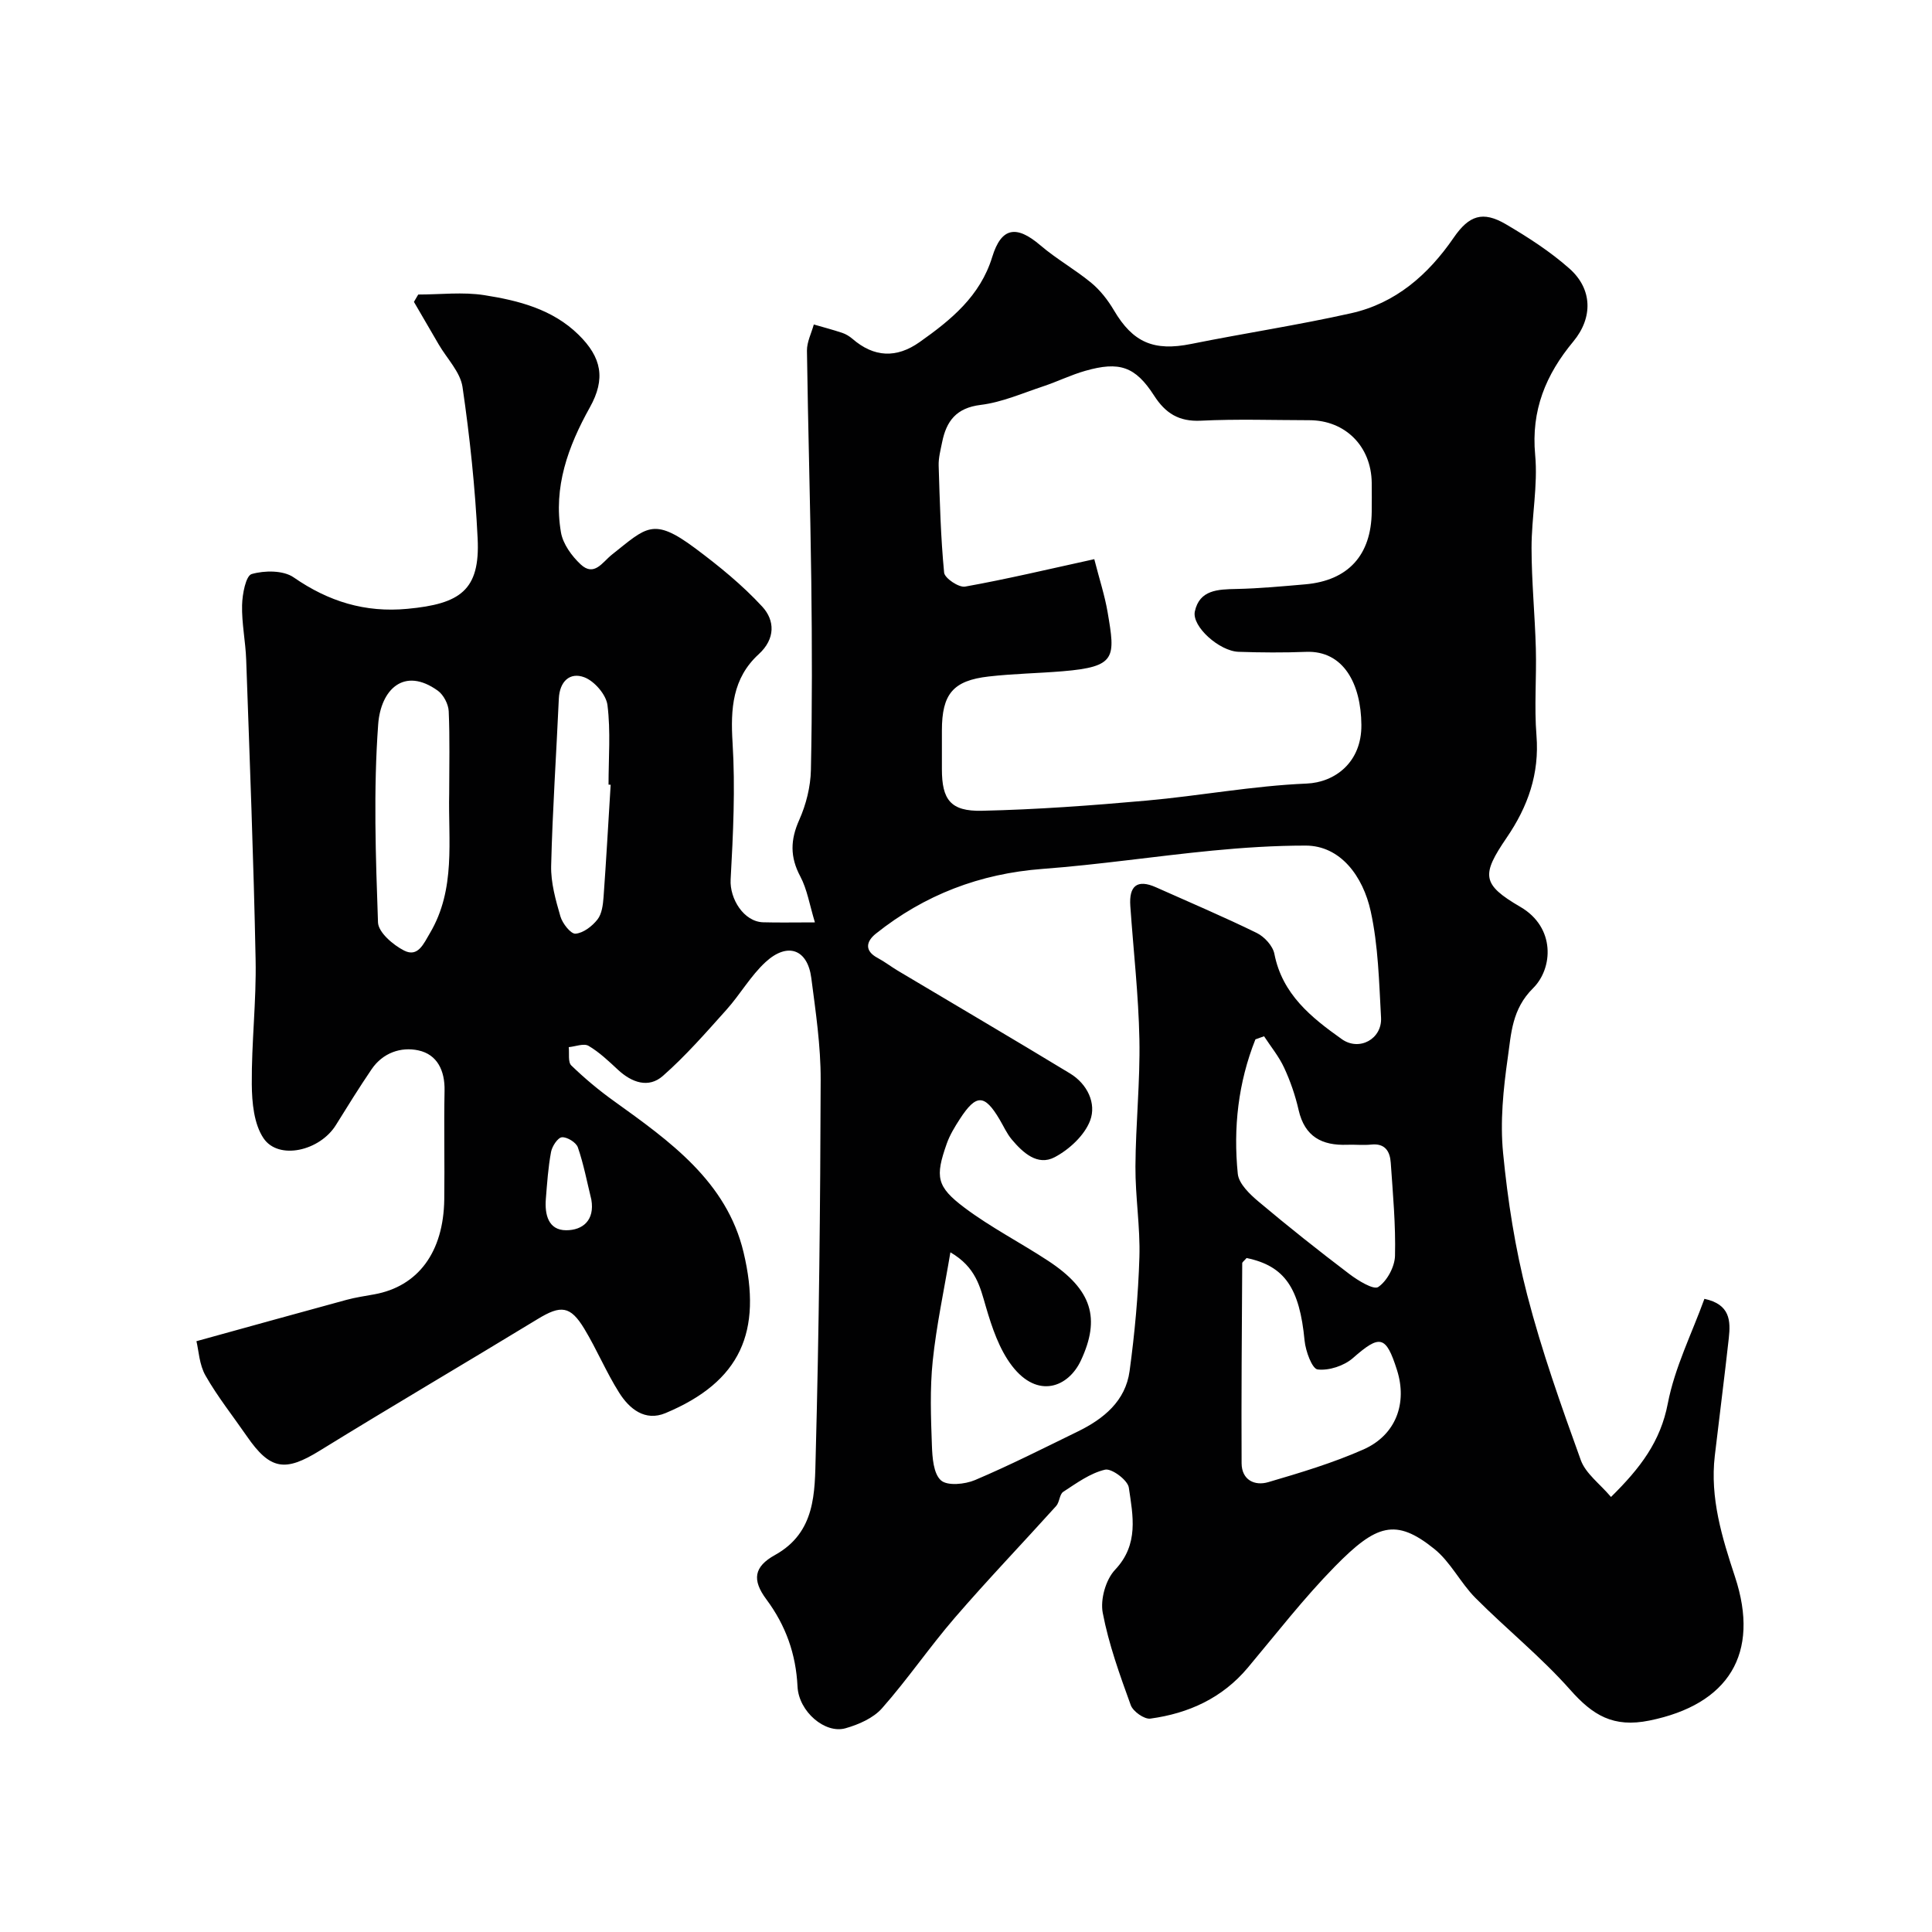 <svg enable-background="new 0 0 400 400" viewBox="0 0 400 400" xmlns="http://www.w3.org/2000/svg"><path d="m40.67 277.68c11.08-3.06 21.07-5.84 31.07-8.56 1.88-.51 3.83-.79 5.75-1.14 9.06-1.64 14.34-8.71 14.49-19.66.1-7.5-.09-15 .06-22.5.09-4.17-1.52-7.51-5.42-8.35-3.61-.78-7.37.5-9.68 3.9-2.57 3.78-4.98 7.67-7.39 11.55-3.33 5.38-11.89 7.34-14.99 2.74-1.99-2.95-2.4-7.39-2.43-11.18-.07-8.6.96-17.2.79-25.79-.41-20.7-1.22-41.4-1.95-62.1-.13-3.77-.94-7.54-.85-11.3.05-2.27.77-6.09 1.99-6.44 2.67-.77 6.56-.79 8.69.69 7.22 5 14.78 7.34 23.56 6.51 10.88-1.02 15.06-3.8 14.53-14.56-.51-10.48-1.61-20.97-3.13-31.36-.46-3.11-3.21-5.87-4.92-8.8-1.71-2.94-3.43-5.89-5.14-8.83.3-.51.59-1.01.89-1.52 4.57 0 9.23-.57 13.69.13 7.06 1.11 14.09 2.89 19.48 8.17 4.82 4.72 5.67 9.14 2.36 15.07-4.52 8.1-7.58 16.52-5.98 25.87.41 2.4 2.23 4.9 4.08 6.63 2.81 2.62 4.49-.45 6.47-2.02 7.17-5.67 8.49-7.84 17.24-1.32 4.92 3.67 9.75 7.6 13.89 12.09 2.61 2.83 2.76 6.65-.74 9.85-5.43 4.97-5.85 11.28-5.41 18.33.58 9.4.12 18.9-.4 28.32-.22 3.97 2.72 8.74 6.74 8.85 3.14.09 6.28.02 10.71.02-1.11-3.64-1.6-6.83-3.03-9.52-2.15-4.03-2.06-7.58-.21-11.71 1.42-3.19 2.34-6.86 2.41-10.34.27-12.99.24-26 .08-38.99-.2-15.94-.68-31.87-.9-47.8-.02-1.8.92-3.62 1.42-5.43 1.97.57 3.95 1.09 5.9 1.74.75.25 1.49.71 2.1 1.23 4.47 3.87 9.13 4.05 13.9.68 6.5-4.59 12.55-9.51 15.04-17.63 1.89-6.16 5-6.66 9.98-2.4 3.31 2.83 7.18 4.99 10.54 7.77 1.86 1.54 3.44 3.58 4.68 5.68 3.93 6.67 8.27 8.52 15.99 6.96 11.02-2.22 22.15-3.9 33.12-6.36 9.21-2.06 15.96-7.97 21.23-15.64 3.18-4.63 6.02-5.58 10.78-2.8 4.62 2.71 9.21 5.67 13.2 9.21 4.75 4.21 4.89 10.14.79 15.08-5.7 6.86-8.76 14.24-7.9 23.49.59 6.35-.76 12.85-.75 19.29.01 6.93.7 13.86.89 20.8.16 6-.35 12.03.13 17.99.63 7.95-1.77 14.72-6.16 21.15-5.27 7.73-5.21 9.66 2.84 14.35 7.28 4.24 6.77 12.71 2.61 16.83-4.38 4.34-4.52 9.39-5.23 14.37-.93 6.52-1.61 13.26-.97 19.76.96 9.87 2.5 19.78 4.99 29.37 3 11.59 7.03 22.94 11.1 34.21 1.01 2.78 3.92 4.87 6.25 7.62 6.11-6.02 10.25-11.49 11.76-19.35 1.43-7.45 4.98-14.49 7.58-21.67 5.35 1.13 5.44 4.58 5.05 8.13-.9 8.13-1.95 16.25-2.9 24.37-1.02 8.74 1.5 16.92 4.18 25.04 5.27 15.95-1.36 26.45-17.7 29.77-7.51 1.53-11.75-1.1-16.41-6.36-6.02-6.8-13.2-12.57-19.63-19.03-3.1-3.12-5.14-7.43-8.51-10.14-8.01-6.45-12.02-5.09-20.58 3.63-6.44 6.56-12.1 13.88-18.02 20.94-5.3 6.32-12.27 9.48-20.19 10.56-1.25.17-3.59-1.48-4.06-2.79-2.27-6.26-4.56-12.6-5.8-19.11-.53-2.78.62-6.87 2.55-8.91 4.98-5.27 3.7-11.21 2.85-17.02-.22-1.54-3.56-4.03-4.92-3.71-3.08.72-5.9 2.79-8.65 4.58-.79.51-.76 2.15-1.47 2.94-6.97 7.73-14.18 15.25-20.98 23.13-5.24 6.07-9.78 12.75-15.08 18.75-1.8 2.04-4.84 3.37-7.56 4.14-4.22 1.2-9.67-3.44-9.93-8.62-.33-6.77-2.43-12.66-6.46-18.08-2.99-4.02-2.58-6.75 1.79-9.17 8.47-4.7 8.23-12.99 8.43-20.6.69-25.92.96-51.86 1.03-77.8.02-7.02-1.03-14.07-1.94-21.07-.77-5.95-4.91-7.48-9.46-3.3-3.1 2.85-5.25 6.69-8.09 9.86-4.23 4.72-8.43 9.54-13.17 13.71-2.97 2.62-6.45 1.39-9.31-1.27-1.92-1.78-3.86-3.64-6.09-4.95-.98-.57-2.71.14-4.1.27.15 1.29-.19 3.09.53 3.79 2.75 2.66 5.72 5.15 8.84 7.38 11.52 8.28 23.34 16.64 26.83 31.33 3.9 16.37-.57 26.75-16.17 33.27-4.24 1.77-7.48-.88-9.59-4.23-2.68-4.24-4.62-8.94-7.22-13.24-2.9-4.79-4.87-4.91-9.61-2.03-15.02 9.15-30.19 18.04-45.15 27.27-7.17 4.43-10.26 4.04-15.12-3.01-2.87-4.16-6.04-8.14-8.53-12.51-1.31-2.27-1.42-5.22-1.89-7.14zm185.89-161.91c1.06 4.15 2.17 7.52 2.76 10.98 1.6 9.41 1.84 11.3-9.34 12.23-5.09.42-10.21.5-15.27 1.08-7.41.84-9.7 3.64-9.7 11.19v7.99c0 6.32 1.78 8.77 8.29 8.62 11.35-.25 22.7-1.09 34.02-2.1 11.09-.99 22.1-3.07 33.2-3.53 5.82-.24 11.41-4.36 11.34-12.15-.07-8.5-3.7-15.42-11.45-15.12-4.65.18-9.33.15-13.98-.01-3.96-.13-9.72-5.25-9.05-8.36.97-4.49 4.8-4.57 8.59-4.65 4.76-.1 9.52-.55 14.27-.96 8.89-.78 13.67-6.04 13.76-15.04.02-2 .02-4 0-5.99-.09-7.54-5.47-12.94-12.91-12.95-7.49-.01-15-.27-22.47.1-4.57.22-7.34-1.55-9.7-5.23-3.88-6.01-7.17-7.11-14.24-5.09-2.95.84-5.74 2.22-8.65 3.19-4.3 1.42-8.57 3.32-12.99 3.86-5.07.62-7.11 3.36-7.99 7.76-.32 1.59-.76 3.22-.71 4.82.23 7.39.42 14.79 1.13 22.14.11 1.16 3.04 3.13 4.34 2.9 8.6-1.54 17.12-3.57 26.75-5.68zm-29.79 143.51c-1.33 7.93-2.9 15.17-3.66 22.49-.6 5.77-.38 11.65-.17 17.47.09 2.52.31 5.85 1.87 7.25 1.33 1.19 4.96.83 7.06-.06 7.21-3.06 14.22-6.61 21.27-10.05 5.36-2.62 9.88-6.29 10.73-12.52 1.06-7.81 1.79-15.7 2.03-23.57.19-6.25-.86-12.54-.82-18.8.05-8.77.99-17.54.82-26.3-.18-9.21-1.24-18.41-1.88-27.61-.29-4.1 1.36-5.65 5.35-3.86 6.96 3.11 13.99 6.09 20.83 9.44 1.59.78 3.33 2.68 3.65 4.34 1.64 8.37 7.65 13.17 13.95 17.64 3.63 2.58 8.37-.04 8.13-4.45-.41-7.37-.57-14.86-2.14-22.02-1.6-7.27-6.27-13.6-13.48-13.6-6.43 0-12.89.42-19.3 1.04-11.74 1.14-23.43 2.91-35.19 3.79-12.96.98-24.4 5.36-34.49 13.41-1.96 1.57-2.45 3.52.39 5.03 1.44.77 2.74 1.78 4.14 2.62 11.9 7.1 23.86 14.11 35.7 21.3 3.56 2.17 5.48 6.18 4.14 9.74-1.16 3.07-4.33 6-7.35 7.59-3.53 1.86-6.57-.93-8.88-3.68-1.03-1.23-1.7-2.77-2.53-4.16-3.1-5.23-4.83-5.28-8.2-.09-1.05 1.62-2.09 3.32-2.73 5.13-2.41 6.86-2.15 8.87 3.68 13.25 5.45 4.09 11.6 7.24 17.32 11 9.14 6 10.84 11.93 6.78 20.63-2.59 5.55-8.93 8.03-14.24 1.15-2.66-3.45-4.18-7.99-5.43-12.26-1.21-4.14-2.06-8.2-7.35-11.28zm61.32 1.18c-.5.59-.9.84-.9 1.08-.08 13.8-.2 27.61-.13 41.41.02 3.45 2.68 4.75 5.53 3.91 6.67-1.96 13.39-3.97 19.73-6.78 6.71-2.99 9.09-9.58 6.91-16.43-2.29-7.21-3.54-7.38-9.13-2.47-1.83 1.6-4.96 2.63-7.3 2.35-1.15-.14-2.49-3.8-2.7-5.97-1.03-10.85-4.09-15.46-12.01-17.1zm3.62-45.91c-.6.21-1.2.43-1.79.64-3.56 8.93-4.61 18.31-3.65 27.83.21 2.06 2.48 4.23 4.3 5.76 6.13 5.16 12.42 10.15 18.8 14.99 1.78 1.35 5.02 3.34 5.98 2.69 1.83-1.25 3.41-4.18 3.47-6.45.16-6.42-.44-12.86-.88-19.28-.16-2.33-1.15-4.06-4.03-3.76-1.65.17-3.33-.02-4.99.04-5.21.2-8.79-1.67-10.05-7.17-.68-2.99-1.7-5.97-2.99-8.75-1.07-2.33-2.75-4.37-4.17-6.54zm-168.71-50.33c0-5.66.15-11.33-.1-16.97-.07-1.47-1.06-3.38-2.24-4.24-7.02-5.06-11.83-.22-12.36 6.94-1 13.61-.52 27.35-.04 41.02.07 2.06 3.12 4.67 5.4 5.83 2.89 1.47 4.05-1.42 5.36-3.62 5.39-9.12 3.75-19.15 3.98-28.96zm33.43-1.74c-.15-.01-.29-.02-.44-.03 0-5.5.46-11.05-.22-16.46-.27-2.16-2.68-4.96-4.78-5.76-3-1.14-5.13.85-5.29 4.42-.52 11.54-1.31 23.07-1.59 34.61-.08 3.49.93 7.07 1.92 10.48.42 1.45 2.14 3.64 3.12 3.57 1.62-.13 3.46-1.55 4.55-2.94.92-1.17 1.14-3.05 1.26-4.64.56-7.74.99-15.5 1.47-23.25zm-4 85.88c-.89-3.62-1.58-7.3-2.79-10.81-.35-1.02-2.23-2.18-3.3-2.09-.86.07-2.03 1.86-2.25 3.03-.6 3.21-.82 6.49-1.08 9.76-.25 3.21.51 6.45 4.2 6.46 3.42.01 5.96-2.05 5.22-6.35z" fill="#010102"/></svg>